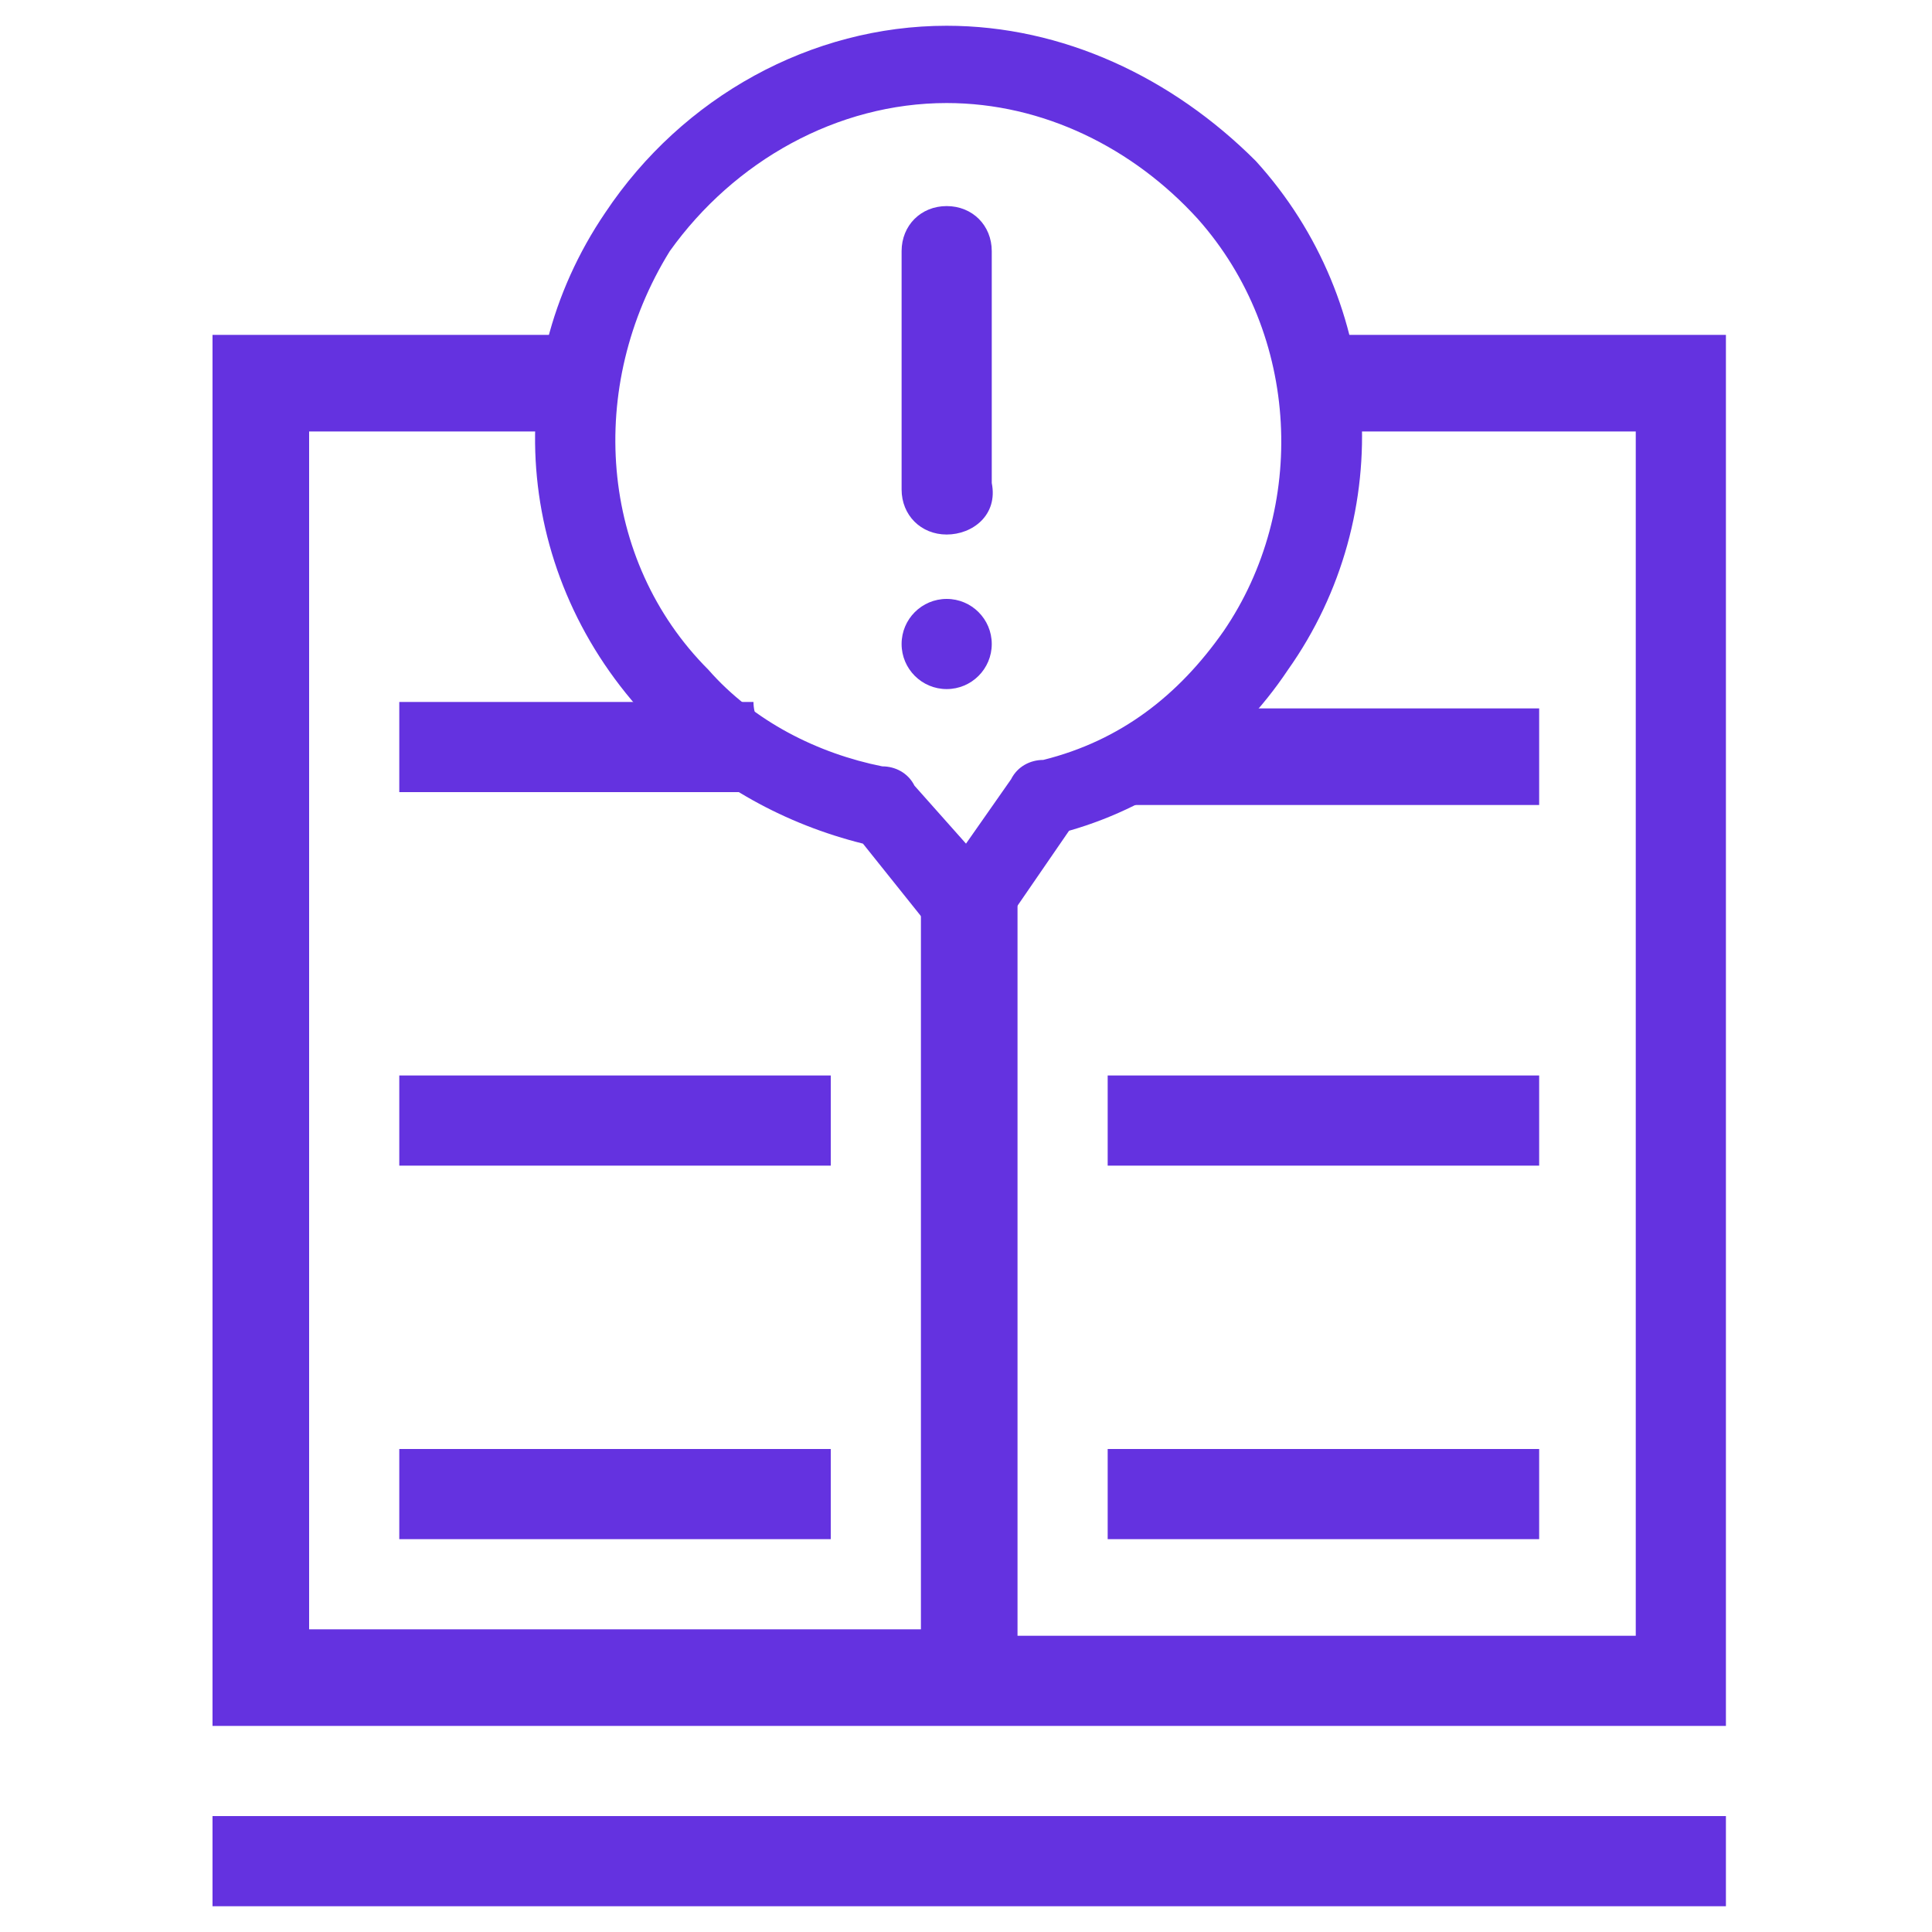 <?xml version="1.0" encoding="utf-8"?>
<!-- Generator: Adobe Illustrator 18.1.1, SVG Export Plug-In . SVG Version: 6.00 Build 0)  -->
<svg version="1.1" id="Layer_1" xmlns="http://www.w3.org/2000/svg" xmlns:xlink="http://www.w3.org/1999/xlink" x="0px" y="0px"
	 viewBox="0 0 30 30" enable-background="new 0 0 30 30" xml:space="preserve">
<g>
	<g>
		<g>
			<path fill="#6432E0" d="M20.3,5.5c0.1,0.3,0.1,0.6,0,1h5.2v19.2H15.5V13.5c-0.3,0.1-0.6,0.1-1,0v12.1H4.5V6.4h4.4
				c-0.1-0.3-0.1-0.7,0-1H3.6v21.1h23V5.5H20.3z"/>
		</g>
		<g>
			<path fill="#6432E0" d="M20.2,5.2c0.1,0.1,0.1,0.3,0.2,0.5h5.9v20.6H3.8V5.7h5c0-0.2,0.1-0.3,0.2-0.5H3.3v21.6h23.5V5.2H20.2z"/>
		</g>
		<g>
			<path fill="#6432E0" d="M14.3,13.4v11.9H4.8V6.7H9C8.9,6.5,8.9,6.3,8.8,6.2H4.3v19.6h10.5V13.6C14.6,13.5,14.5,13.5,14.3,13.4z"
				/>
		</g>
		<g>
			<path fill="#6432E0" d="M20.4,6.2c0,0.2-0.1,0.3-0.1,0.5h5.1v18.7h-9.6v-12c-0.2,0.1-0.3,0.1-0.5,0.2v12.3h10.5V6.2H20.4z"/>
		</g>
	</g>
	<g>
		<g>
			<rect x="3.6" y="28.4" fill="#6432E0" width="23" height="1"/>
		</g>
		<g>
			<path fill="#6432E0" d="M26.8,29.6H3.3v-1.4h23.5V29.6z M3.8,29.1h22.5v-0.5H3.8V29.1z"/>
		</g>
	</g>
	<g>
		<g>
			<path fill="#6432E0" d="M11.7,11.2H6.4v1h6.2V12C12.2,11.9,11.9,11.6,11.7,11.2z"/>
		</g>
		<g>
			<path fill="#6432E0" d="M12.4,11.9H6.7v-0.5h5.2c-0.1-0.1-0.2-0.3-0.2-0.5H6.2v1.4h6.7v-0.3C12.7,12,12.5,12,12.4,11.9z"/>
		</g>
	</g>
	<g>
		<g>
			<rect x="6.4" y="17" fill="#6432E0" width="6.2" height="1"/>
		</g>
		<g>
			<path fill="#6432E0" d="M12.9,18.1H6.2v-1.4h6.7V18.1z M6.7,17.7h5.7v-0.5H6.7V17.7z"/>
		</g>
	</g>
	<g>
		<g>
			<rect x="6.4" y="22.7" fill="#6432E0" width="6.2" height="1"/>
		</g>
		<g>
			<path fill="#6432E0" d="M12.9,23.9H6.2v-1.4h6.7V23.9z M6.7,23.4h5.7v-0.5H6.7V23.4z"/>
		</g>
	</g>
	<g>
		<g>
			<path fill="#6432E0" d="M18.6,11.2c-0.1,0.4-0.3,0.8-0.7,1h5.8v-1H18.6z"/>
		</g>
		<g>
			<path fill="#6432E0" d="M18.6,11c0,0.2,0,0.3-0.1,0.5h5v0.5h-5.3c-0.2,0.2-0.5,0.4-1,0.4v0.1h6.7V11H18.6z"/>
		</g>
	</g>
	<g>
		<g>
			<rect x="17.4" y="17" fill="#6432E0" width="6.2" height="1"/>
		</g>
		<g>
			<path fill="#6432E0" d="M23.9,18.1h-6.7v-1.4h6.7V18.1z M17.7,17.7h5.7v-0.5h-5.7V17.7z"/>
		</g>
	</g>
	<g>
		<g>
			<rect x="17.4" y="22.7" fill="#6432E0" width="6.2" height="1"/>
		</g>
		<g>
			<path fill="#6432E0" d="M23.9,23.9h-6.7v-1.4h6.7V23.9z M17.7,23.4h5.7v-0.5h-5.7V23.4z"/>
		</g>
	</g>
	<g>
		<g>
			<path fill="#6432E0" d="M15.1,14.8c-0.2,0-0.4-0.1-0.5-0.2l-1.2-1.5c-1.2-0.3-2.3-0.9-3.2-1.8C8,9.1,7.7,5.8,9.4,3.3
				c1.2-1.8,3.2-2.9,5.3-2.9c1.8,0,3.5,0.8,4.8,2.1c2,2.2,2.2,5.5,0.5,7.9c-0.8,1.2-2,2.1-3.4,2.5l-1.1,1.6
				C15.5,14.7,15.3,14.8,15.1,14.8C15.1,14.8,15.1,14.8,15.1,14.8z M14.7,1.6c-1.7,0-3.3,0.9-4.3,2.3C9.1,6,9.3,8.7,11,10.4
				c0.7,0.8,1.7,1.3,2.7,1.5c0.2,0,0.4,0.1,0.5,0.3l0.8,0.9l0.7-1c0.1-0.2,0.3-0.3,0.5-0.3c1.2-0.3,2.1-1,2.8-2
				c1.3-1.9,1.2-4.6-0.4-6.4C17.6,2.3,16.2,1.6,14.7,1.6z"/>
		</g>
	</g>
	<g>
		<path fill="#6432E0" d="M14.7,8.3C14.3,8.3,14,8,14,7.6V3.9c0-0.4,0.3-0.7,0.7-0.7s0.7,0.3,0.7,0.7v3.6C15.5,8,15.1,8.3,14.7,8.3z
			"/>
	</g>
	<g>
		<circle fill="#6432E0" cx="14.7" cy="10" r="0.7"/>
	</g>
</g>
</svg>
